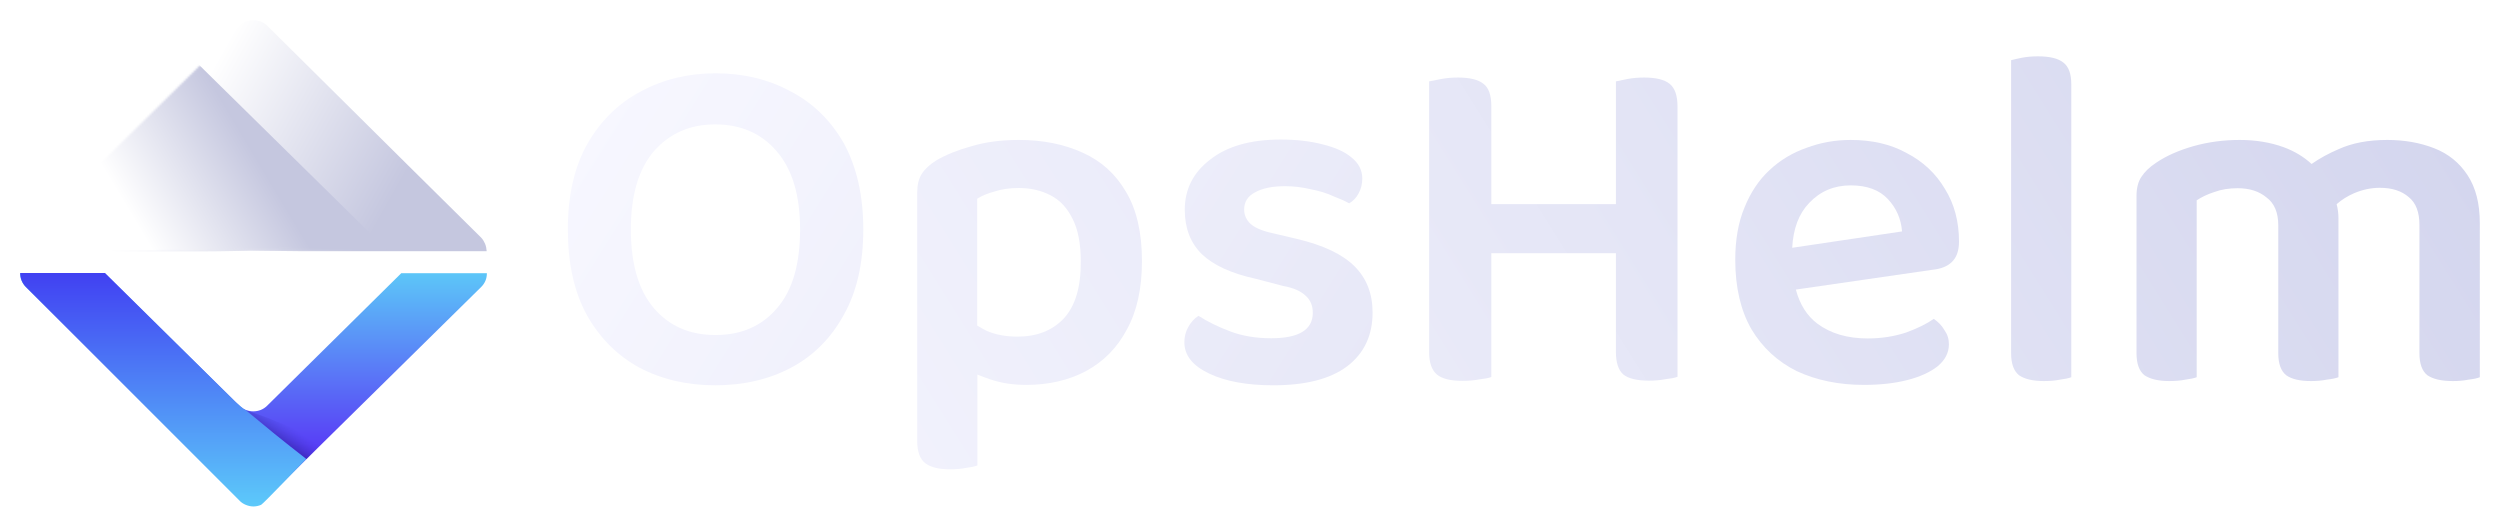 <?xml version="1.0" encoding="UTF-8" standalone="no"?>
<!-- Generator: Adobe Illustrator 26.3.1, SVG Export Plug-In . SVG Version: 6.00 Build 0)  -->

<svg
   version="1.1"
   id="Layer_1"
   x="0px"
   y="0px"
   viewBox="0 0 1238 260.8"
   xml:space="preserve"
   sodipodi:docname="OpsHelm_Wordmark_standard_light.svg"
   width="1238"
   height="260.8"
   inkscape:version="1.2.1 (9c6d41e, 2022-07-14)"
   xmlns:inkscape="http://www.inkscape.org/namespaces/inkscape"
   xmlns:sodipodi="http://sodipodi.sourceforge.net/DTD/sodipodi-0.dtd"
   xmlns="http://www.w3.org/2000/svg"
   xmlns:svg="http://www.w3.org/2000/svg"><sodipodi:namedview
   id="namedview236"
   pagecolor="#ffffff"
   bordercolor="#000000"
   borderopacity="0.25"
   inkscape:showpageshadow="2"
   inkscape:pageopacity="0.0"
   inkscape:pagecheckerboard="0"
   inkscape:deskcolor="#d1d1d1"
   showgrid="false"
   inkscape:zoom="0.83687943"
   inkscape:cx="807.76271"
   inkscape:cy="141.59746"
   inkscape:window-width="1512"
   inkscape:window-height="827"
   inkscape:window-x="0"
   inkscape:window-y="38"
   inkscape:window-maximized="1"
   inkscape:current-layer="Layer_1" />
<style
   type="text/css"
   id="style132">
	.st0{fill:#FFFFFF;}
	.st1{fill:url(#SVGID_1_);}
	.st2{fill:url(#SVGID_00000051382513205220352670000017947278959179155847_);}
	.st3{fill:url(#SVGID_00000006665850490535701790000012706490369820113336_);}
	.st4{opacity:0.63;fill:url(#SVGID_00000039111142224751213960000000090759608394267265_);enable-background:new    ;}
	.st5{fill:url(#SVGID_00000079482723222445622190000004880385203737747600_);filter:url(#Adobe_OpacityMaskFilter);}
	.st6{mask:url(#mask0_2250_90529_00000147911087024153048770000006589080864392149890_);}
	.st7{fill:url(#SVGID_00000074441395908248389320000004239528706495826584_);}
	.st8{fill:url(#SVGID_00000121255504876125208320000015643611802829069753_);}
	.st9{fill:url(#SVGID_00000039125388197203198600000013218705049410841787_);}
	.st10{fill:url(#SVGID_00000129909576242758770280000011288713669492282260_);}
	.st11{fill:url(#SVGID_00000030458486965301165320000006873078613041358999_);}
	.st12{fill:url(#SVGID_00000021829485480719488480000014077217113334296488_);}
	.st13{fill:url(#SVGID_00000015318354745683743790000004726463930982475409_);}
	.st14{fill:url(#SVGID_00000141431646251147476250000005642951438027398576_);}
</style>

<linearGradient
   id="SVGID_1_"
   gradientUnits="userSpaceOnUse"
   x1="81.065"
   y1="199.295"
   x2="176.234"
   y2="145.72"
   gradientTransform="matrix(1,0,0,-1,1,273.9)">
	<stop
   offset="0"
   style="stop-color:#FFFFFF"
   id="stop136" />
	<stop
   offset="1"
   style="stop-color:#C5C7DF"
   id="stop138" />
</linearGradient>
<path
   class="st1"
   d="m 238.2,117.6 c 0.9,0.9 1.5,2 2,3.1 0.5,1.2 0.7,2.4 0.8,3.7 h -91.4 l -25.3,-0.3 c 0,0 -14,0.4 -24.7,0.4 H 52 10 c 0,-1.3 0.2,-2.5 0.7,-3.7 0.5,-1.2 1.2,-2.2 2.1,-3.1 L 49.4,81.4 72.9,58.1 118.5,12.8 c 0.9,-0.9 2,-1.6 3.2,-2.1 1.2,-0.5 2.5,-0.7 3.8,-0.7 1.3,0 2.6,0.3 3.7,0.7 1.2,0.5 2.3,1.2 3.2,2.1 l 46,45.6 23.7,23.5 z"
   id="path141"
   style="fill:url(#SVGID_1_)" />
<linearGradient
   id="SVGID_00000040549582688375596100000006327268856509793969_"
   gradientUnits="userSpaceOnUse"
   x1="124.5"
   y1="138.67"
   x2="124.5"
   y2="24.808"
   gradientTransform="matrix(1,0,0,-1,1,273.9)">
	<stop
   offset="0"
   style="stop-color:#5CC6F8"
   id="stop143" />
	<stop
   offset="1"
   style="stop-color:#5712F5"
   id="stop145" />
</linearGradient>
<path
   style="fill:url(#SVGID_00000040549582688375596100000006327268856509793969_)"
   d="m 198.8,135.2 -66.5,65.7 c -1.9,1.9 -4.3,2.8 -6.9,2.8 -2.6,0 -5.1,-1 -6.9,-2.8 L 51.9,135.3 H 10 c 0,1.3 0.2,2.5 0.7,3.7 0.5,1.2 1.2,2.2 2.1,3.1 l 105.7,104.2 c 0.9,0.9 2,1.6 3.2,2.1 1.2,0.5 2.5,0.7 3.8,0.8 1.3,0 2.6,-0.3 3.8,-0.8 1.2,-0.5 2.3,-1.2 3.2,-2.1 L 238.3,142.1 c 0.9,-0.9 1.6,-1.9 2.1,-3.1 0.5,-1.2 0.7,-2.4 0.7,-3.7 h -42.3 z"
   id="path148" />
<linearGradient
   id="SVGID_00000139252402825864894950000006385232992633176477_"
   gradientUnits="userSpaceOnUse"
   x1="79.856"
   y1="138.67"
   x2="79.856"
   y2="23.17"
   gradientTransform="matrix(1,0,0,-1,1,273.9)">
	<stop
   offset="0"
   style="stop-color:#4141F2"
   id="stop150" />
	<stop
   offset="1"
   style="stop-color:#5CC9FA"
   id="stop152" />
</linearGradient>
<path
   style="fill:url(#SVGID_00000139252402825864894950000006385232992633176477_)"
   d="m 121.5,203 c 6.2,5.1 20.5,16.9 30.2,24.3 0,-0.2 -21.2,22.1 -22.4,22.7 -1.2,0.5 -2.5,0.8 -3.8,0.8 -1.3,0 -2.6,-0.3 -3.8,-0.8 -1.2,-0.5 -2.3,-1.2 -3.2,-2.2 L 12.8,142.1 c -0.9,-0.9 -1.6,-2 -2.1,-3.2 -0.5,-1.2 -0.7,-2.5 -0.7,-3.7 h 42 l 64.7,63.9 c 1.4,1.3 4.1,3.6 4.8,3.9 z"
   id="path155" />
<linearGradient
   id="SVGID_00000113339209686055631500000008422633256435842478_"
   gradientUnits="userSpaceOnUse"
   x1="134.877"
   y1="54.771"
   x2="141.174"
   y2="64.095"
   gradientTransform="matrix(1,0,0,-1,1,273.9)">
	<stop
   offset="0"
   style="stop-color:#1F187C"
   id="stop157" />
	<stop
   offset="1"
   style="stop-color:#4137CD;stop-opacity:0"
   id="stop159" />
</linearGradient>
<path
   style="opacity:0.63;fill:url(#SVGID_00000113339209686055631500000008422633256435842478_);enable-background:new"
   d="m 159.6,219.5 c -0.2,0.2 -7.8,7.8 -7.8,7.8 l -15.1,-11.9 -14.7,-12.2 10.5,3.7 16,6.5 12.5,5 c 0,0 -0.8,0.5 -1.4,1.1 z"
   id="path162" />
<defs
   id="defs167">
	<filter
   id="Adobe_OpacityMaskFilter"
   filterUnits="userSpaceOnUse"
   x="2"
   y="40.1"
   width="192.3"
   height="185.1">
		<feColorMatrix
   type="matrix"
   values="1 0 0 0 0  0 1 0 0 0  0 0 1 0 0  0 0 0 1 0"
   id="feColorMatrix164" />
	</filter>
</defs>
<mask
   maskUnits="userSpaceOnUse"
   x="2"
   y="40.1"
   width="192.3"
   height="185.1"
   id="mask0_2250_90529_00000147911087024153048770000006589080864392149890_">

		<linearGradient
   id="SVGID_00000031177479292476457700000003067496187799806139_"
   gradientUnits="userSpaceOnUse"
   x1="80.693"
   y1="199.138"
   x2="174.972"
   y2="145.508"
   gradientTransform="matrix(1,0,0,-1,0,284)">
		<stop
   offset="0"
   style="stop-color:#5A5FA0"
   id="stop169" />
		<stop
   offset="0.865"
   style="stop-color:#343761"
   id="stop171" />
	</linearGradient>
	<path
   style="fill:url(#SVGID_00000031177479292476457700000003067496187799806139_);filter:url(#Adobe_OpacityMaskFilter)"
   d="m 236.3,127.2 c 0.9,0.9 1.5,1.9 2,3.1 0.5,1.2 0.7,2.4 0.8,3.7 h -91 l -25.2,-0.3 c 0,0 -13.9,0.4 -24.6,0.4 H 50.8 9 c 0,-1.3 0.2,-2.5 0.7,-3.7 0.5,-1.2 1.2,-2.2 2.1,-3.1 L 48.2,91.5 71.6,68.5 117,23.8 c 0.9,-0.9 2,-1.6 3.1,-2.1 1.2,-0.5 2.5,-0.7 3.7,-0.7 1.3,0 2.5,0.3 3.7,0.7 1.2,0.5 2.3,1.2 3.2,2.1 l 45.8,44.9 23.7,23.2 z"
   id="path174" />
</mask>
<g
   class="st6"
   mask="url(#mask0_2250_90529_00000147911087024153048770000006589080864392149890_)"
   id="g184"
   transform="translate(1,-10.1)">

		<linearGradient
   id="SVGID_00000018215638643502542360000004777314075390825906_"
   gradientUnits="userSpaceOnUse"
   x1="-337.942"
   y1="102.744"
   x2="-272.799"
   y2="85.965"
   gradientTransform="matrix(0.729,-0.684,-0.713,-0.702,399.135,-16.34)">
		<stop
   offset="0"
   style="stop-color:#FFFFFF"
   id="stop177" />
		<stop
   offset="1"
   style="stop-color:#C5C7DF"
   id="stop179" />
	</linearGradient>
	<polygon
   style="fill:url(#SVGID_00000018215638643502542360000004777314075390825906_)"
   points="194.4,137.5 101,225.2 2,127.7 95.4,40.1 "
   id="polygon182" />
</g>
<linearGradient
   id="SVGID_00000177482656982935303510000016174576979232843959_"
   gradientUnits="userSpaceOnUse"
   x1="284.19"
   y1="203.263"
   x2="1017.381"
   y2="-255.432"
   gradientTransform="matrix(1,0,0,-1,1,273.9)">
	<stop
   offset="0"
   style="stop-color:#F7F7FF"
   id="stop186" />
	<stop
   offset="1"
   style="stop-color:#D4D6EE"
   id="stop188" />
</linearGradient>
<path
   style="fill:url(#SVGID_00000177482656982935303510000016174576979232843959_)"
   d="m 427.5,113.6 c 0,16.8 -3.2,30.9 -9.7,42.4 -6.3,11.5 -15,20.2 -26.1,26.1 -11,5.8 -23.5,8.7 -37.5,8.7 -13.9,0 -26.4,-2.9 -37.5,-8.7 -11,-6 -19.7,-14.7 -26.1,-26.1 -6.3,-11.5 -9.4,-25.6 -9.4,-42.4 0,-16.8 3.2,-30.9 9.7,-42.4 6.6,-11.5 15.4,-20.1 26.4,-25.9 11.1,-6 23.5,-9 37,-9 13.9,0 26.3,3 37.3,9 11.1,5.8 19.9,14.4 26.4,25.9 6.2,11.5 9.5,25.6 9.5,42.4 z m -31.3,0 C 396.2,96.7 392.3,83.7 384.6,74.9 377,66 366.8,61.6 354.1,61.6 c -12.4,0 -22.5,4.4 -30.3,13.3 -7.6,8.9 -11.4,21.8 -11.4,38.7 0,17.1 3.8,30.1 11.4,39 7.6,8.9 17.8,13.3 30.5,13.3 12.8,0 22.9,-4.4 30.5,-13.3 7.7,-8.9 11.4,-21.9 11.4,-39 z"
   id="path191" />
<linearGradient
   id="SVGID_00000122684311227872776200000014898148756888361914_"
   gradientUnits="userSpaceOnUse"
   x1="268.046"
   y1="293.196"
   x2="1168.081"
   y2="-269.88"
   gradientTransform="translate(1,-10.1)">
	<stop
   offset="0"
   style="stop-color:#F7F7FF"
   id="stop193" />
	<stop
   offset="1"
   style="stop-color:#D4D6EE"
   id="stop195" />
</linearGradient>
<path
   style="fill:url(#SVGID_00000122684311227872776200000014898148756888361914_)"
   d="m 557.6,95 c -5.2,-8.9 -12.3,-15.3 -21.5,-19.4 -9.2,-4.2 -19.7,-6.3 -31.5,-6.3 -8.7,0 -16.5,1 -23.5,3.1 -6.9,1.9 -12.8,4.3 -17.4,7 -3.4,2.1 -5.8,4.4 -7.3,6.8 -1.5,2.4 -2.2,5.5 -2.2,9.2 v 70.9 8.5 43.6 c 0,5.2 1.3,8.8 3.9,10.9 2.7,2.1 6.9,3.1 12.3,3.1 2.9,0 5.6,-0.2 8,-0.7 2.4,-0.3 4.3,-0.7 5.6,-1.2 v -45 c 2,0.8 4.2,1.6 6.5,2.4 5.3,1.8 11.2,2.7 17.7,2.7 11.1,0 21,-2.3 29.5,-6.8 8.7,-4.7 15.5,-11.5 20.3,-20.6 5,-9 7.5,-20.3 7.5,-33.9 0,-14 -2.6,-25.5 -7.9,-34.3 z m -30.8,62.7 c -5.7,6 -13.3,9 -23,9 -5.8,0 -10.9,-1 -15.3,-2.9 -1.6,-0.8 -3.1,-1.7 -4.6,-2.6 V 98.4 c 2.4,-1.5 5.3,-2.7 8.7,-3.6 3.4,-1.1 7.3,-1.7 11.9,-1.7 5.8,0 11.1,1.2 15.7,3.6 4.7,2.4 8.3,6.3 10.9,11.6 2.7,5.2 4.1,12.2 4.1,21.1 0.1,12.7 -2.7,22.1 -8.4,28.3 z"
   id="path198" />
<linearGradient
   id="SVGID_00000175283403018193074680000017015706493542403003_"
   gradientUnits="userSpaceOnUse"
   x1="354.941"
   y1="316.353"
   x2="1088.132"
   y2="-142.343"
   gradientTransform="matrix(1,0,0,-1,1,273.9)">
	<stop
   offset="0"
   style="stop-color:#F7F7FF"
   id="stop200" />
	<stop
   offset="1"
   style="stop-color:#D4D6EE"
   id="stop202" />
</linearGradient>
<path
   style="fill:url(#SVGID_00000175283403018193074680000017015706493542403003_)"
   d="m 679.7,154.8 c 0,11.3 -4.2,20.2 -12.6,26.6 -8.4,6.3 -20.6,9.4 -36.6,9.4 -12.9,0 -23.5,-1.9 -31.7,-5.8 -8.2,-3.9 -12.3,-9 -12.3,-15.5 0,-2.7 0.6,-5.2 1.9,-7.5 1.3,-2.4 3,-4.3 5.1,-5.6 4.5,2.9 9.8,5.5 15.7,7.7 6,2.3 12.8,3.4 20.3,3.4 13.7,0 20.6,-4.2 20.6,-12.6 0,-3.6 -1.2,-6.4 -3.6,-8.5 -2.4,-2.3 -6.1,-3.9 -11.1,-4.8 L 621.6,138 c -11.8,-2.6 -20.6,-6.6 -26.4,-12.1 -5.6,-5.5 -8.5,-12.8 -8.5,-22 0,-10.2 4.2,-18.5 12.6,-24.9 8.4,-6.6 20,-9.9 34.9,-9.9 7.7,0 14.7,0.8 20.8,2.4 6.1,1.5 10.9,3.6 14.3,6.5 3.6,2.9 5.3,6.4 5.3,10.4 0,2.7 -0.6,5.2 -1.9,7.5 -1.1,2.1 -2.7,3.7 -4.6,4.8 -1.9,-1.1 -4.6,-2.3 -8,-3.6 -3.2,-1.5 -6.9,-2.6 -11.1,-3.4 -4.2,-1 -8.4,-1.5 -12.6,-1.5 -6.3,0 -11.3,1 -15,3.1 -3.6,1.9 -5.3,4.8 -5.3,8.5 0,2.7 1.1,5.1 3.1,7 2.1,1.9 5.6,3.5 10.7,4.6 l 12.3,2.9 c 13.1,3.1 22.6,7.6 28.6,13.6 5.9,5.9 8.9,13.5 8.9,22.9 z"
   id="path205" />
<linearGradient
   id="SVGID_00000134939830854161366720000017510534255185406366_"
   gradientUnits="userSpaceOnUse"
   x1="415.26"
   y1="344.392"
   x2="1120.157"
   y2="-96.602"
   gradientTransform="translate(1,-10.1)">
	<stop
   offset="0"
   style="stop-color:#F7F7FF"
   id="stop207" />
	<stop
   offset="1"
   style="stop-color:#D4D6EE"
   id="stop209" />
</linearGradient>
<path
   style="fill:url(#SVGID_00000134939830854161366720000017510534255185406366_)"
   d="m 826.8,41.5 c -2.6,-2.1 -6.8,-3.1 -12.6,-3.1 -2.7,0 -5.5,0.2 -8.2,0.7 -2.6,0.5 -4.5,0.9 -5.8,1.2 v 50.1 10.7 H 738.5 V 90.4 52.6 c 0,-5.5 -1.3,-9.2 -3.9,-11.1 -2.6,-2.1 -6.8,-3.1 -12.6,-3.1 -2.7,0 -5.5,0.2 -8.2,0.7 -2.6,0.5 -4.6,0.9 -6.1,1.2 v 50.1 35.1 48.9 c 0,5.2 1.3,8.9 3.9,11.1 2.6,2.1 6.8,3.1 12.6,3.1 2.9,0 5.6,-0.2 8.2,-0.7 2.7,-0.3 4.8,-0.7 6.1,-1.2 v -61.3 h 61.7 v 48.9 c 0,5.2 1.2,8.9 3.6,11.1 2.6,2.1 6.9,3.1 12.8,3.1 2.7,0 5.4,-0.2 8,-0.7 2.7,-0.3 4.8,-0.7 6.1,-1.2 V 125.3 90.2 52.8 c 0,-5.5 -1.3,-9.2 -3.9,-11.3 z"
   id="path212" />
<linearGradient
   id="SVGID_00000165952684637132617930000003096449249349167287_"
   gradientUnits="userSpaceOnUse"
   x1="459.279"
   y1="428.739"
   x2="1154.642"
   y2="-6.29"
   gradientTransform="translate(1,-10.1)">
	<stop
   offset="0"
   style="stop-color:#F7F7FF"
   id="stop214" />
	<stop
   offset="1"
   style="stop-color:#D4D6EE"
   id="stop216" />
</linearGradient>
<path
   style="fill:url(#SVGID_00000165952684637132617930000003096449249349167287_)"
   d="m 966.5,129.8 c 2.4,-2.3 3.6,-5.6 3.6,-10.2 0,-9.8 -2.3,-18.6 -7,-26.1 -4.5,-7.6 -10.8,-13.5 -18.9,-17.7 -7.9,-4.4 -17.2,-6.5 -27.8,-6.5 -7.6,0 -14.9,1.3 -21.8,3.9 -6.9,2.4 -13.1,6.1 -18.4,11.1 -5.2,4.8 -9.3,11 -12.3,18.4 -3.1,7.4 -4.6,16.1 -4.6,25.9 0,13.7 2.7,25.2 8,34.4 5.5,9.2 13,16.1 22.5,20.8 9.7,4.5 20.7,6.8 33.2,6.8 8.1,0 15.3,-0.8 21.5,-2.4 6.3,-1.6 11.3,-3.9 15,-6.8 3.7,-3.1 5.6,-6.7 5.6,-10.9 0,-2.6 -0.7,-4.9 -2.2,-7 -1.3,-2.3 -3.1,-4.1 -5.3,-5.6 -3.4,2.4 -8,4.7 -13.8,6.8 -5.8,1.9 -12.1,2.9 -18.9,2.9 -10,0 -18.3,-2.4 -24.9,-7.3 -5.2,-3.9 -8.7,-9.5 -10.7,-16.9 l 67.6,-9.8 c 4.2,-0.4 7.4,-1.7 9.6,-3.8 z m -79,-7.1 c 0.5,-9.5 3.3,-16.9 8.4,-22.2 5.5,-5.8 12.3,-8.7 20.6,-8.7 8.1,0 14.2,2.3 18.4,6.8 4.2,4.5 6.5,9.8 7,16 z"
   id="path219" />
<linearGradient
   id="SVGID_00000013913557822285978900000007571003730879960733_"
   gradientUnits="userSpaceOnUse"
   x1="504.87"
   y1="434.258"
   x2="1192.401"
   y2="4.128"
   gradientTransform="translate(1,-10.1)">
	<stop
   offset="0"
   style="stop-color:#F7F7FF"
   id="stop221" />
	<stop
   offset="1"
   style="stop-color:#D4D6EE"
   id="stop223" />
</linearGradient>
<path
   style="fill:url(#SVGID_00000013913557822285978900000007571003730879960733_)"
   d="m 1021.8,31 c -2.6,-2.1 -6.8,-3.1 -12.6,-3.1 -2.7,0 -5.4,0.2 -8,0.7 -2.4,0.5 -4.2,0.9 -5.3,1.2 v 93.5 15.3 36.3 c 0,5.2 1.3,8.8 3.9,10.9 2.7,1.9 6.9,2.9 12.3,2.9 2.9,0 5.6,-0.2 8,-0.7 2.4,-0.3 4.3,-0.7 5.6,-1.2 v -46.7 -15.3 -83 c 0,-5.3 -1.3,-8.8 -3.9,-10.8 z"
   id="path226" />
<linearGradient
   id="SVGID_00000075143459108271808690000016621161289483070346_"
   gradientUnits="userSpaceOnUse"
   x1="513.563"
   y1="539.977"
   x2="1224.514"
   y2="95.195"
   gradientTransform="translate(1,-10.1)">
	<stop
   offset="0"
   style="stop-color:#F7F7FF"
   id="stop228" />
	<stop
   offset="1"
   style="stop-color:#D4D6EE"
   id="stop230" />
</linearGradient>
<path
   style="fill:url(#SVGID_00000075143459108271808690000016621161289483070346_)"
   d="m 1221.9,86.7 c -4,-6.1 -9.5,-10.6 -16.5,-13.3 -6.9,-2.7 -14.7,-4.1 -23.2,-4.1 -9.4,0 -17.4,1.5 -24.2,4.6 -4.9,2.1 -9.3,4.5 -13.3,7.3 -3.8,-3.5 -8.4,-6.3 -13.8,-8.3 -6.6,-2.4 -13.9,-3.6 -21.8,-3.6 -7.9,0 -15.6,1 -23,3.1 -7.3,2.1 -13.4,4.8 -18.4,8.2 -3.2,2.1 -5.6,4.4 -7.3,7 -1.6,2.4 -2.4,5.6 -2.4,9.4 v 26.9 11.6 39.4 c 0,5.2 1.3,8.8 3.9,10.9 2.8,1.9 6.9,2.9 12.3,2.9 2.9,0 5.6,-0.2 8,-0.7 2.4,-0.3 4.3,-0.7 5.6,-1.2 V 135.7 124.1 99.2 c 2.4,-1.6 5.3,-3 8.7,-4.1 3.5,-1.3 7.4,-1.9 11.6,-1.9 5.8,0 10.6,1.5 14.3,4.6 3.9,2.9 5.8,7.5 5.8,13.8 v 12.6 11.6 39.1 c 0,5.2 1.3,8.8 3.9,10.9 2.6,1.9 6.7,2.9 12.3,2.9 2.8,0 5.3,-0.2 7.8,-0.7 2.6,-0.3 4.5,-0.7 5.8,-1.2 v -51.1 -11.6 -16 c 0,-2.4 -0.3,-4.7 -0.9,-7 2.5,-2.2 5.4,-4 8.6,-5.4 4.2,-1.8 8.5,-2.7 12.8,-2.7 6,0 10.7,1.5 14.3,4.6 3.6,2.9 5.3,7.5 5.3,13.8 v 12.6 11.6 39.3 c 0,5.2 1.3,8.8 3.9,10.9 2.8,1.9 6.9,2.9 12.6,2.9 2.8,0 5.3,-0.2 7.8,-0.7 2.6,-0.3 4.4,-0.7 5.6,-1.2 v -51.1 -11.6 -13.6 c 0,-9.7 -2,-17.6 -6.1,-23.8 z"
   id="path233" />
</svg>
